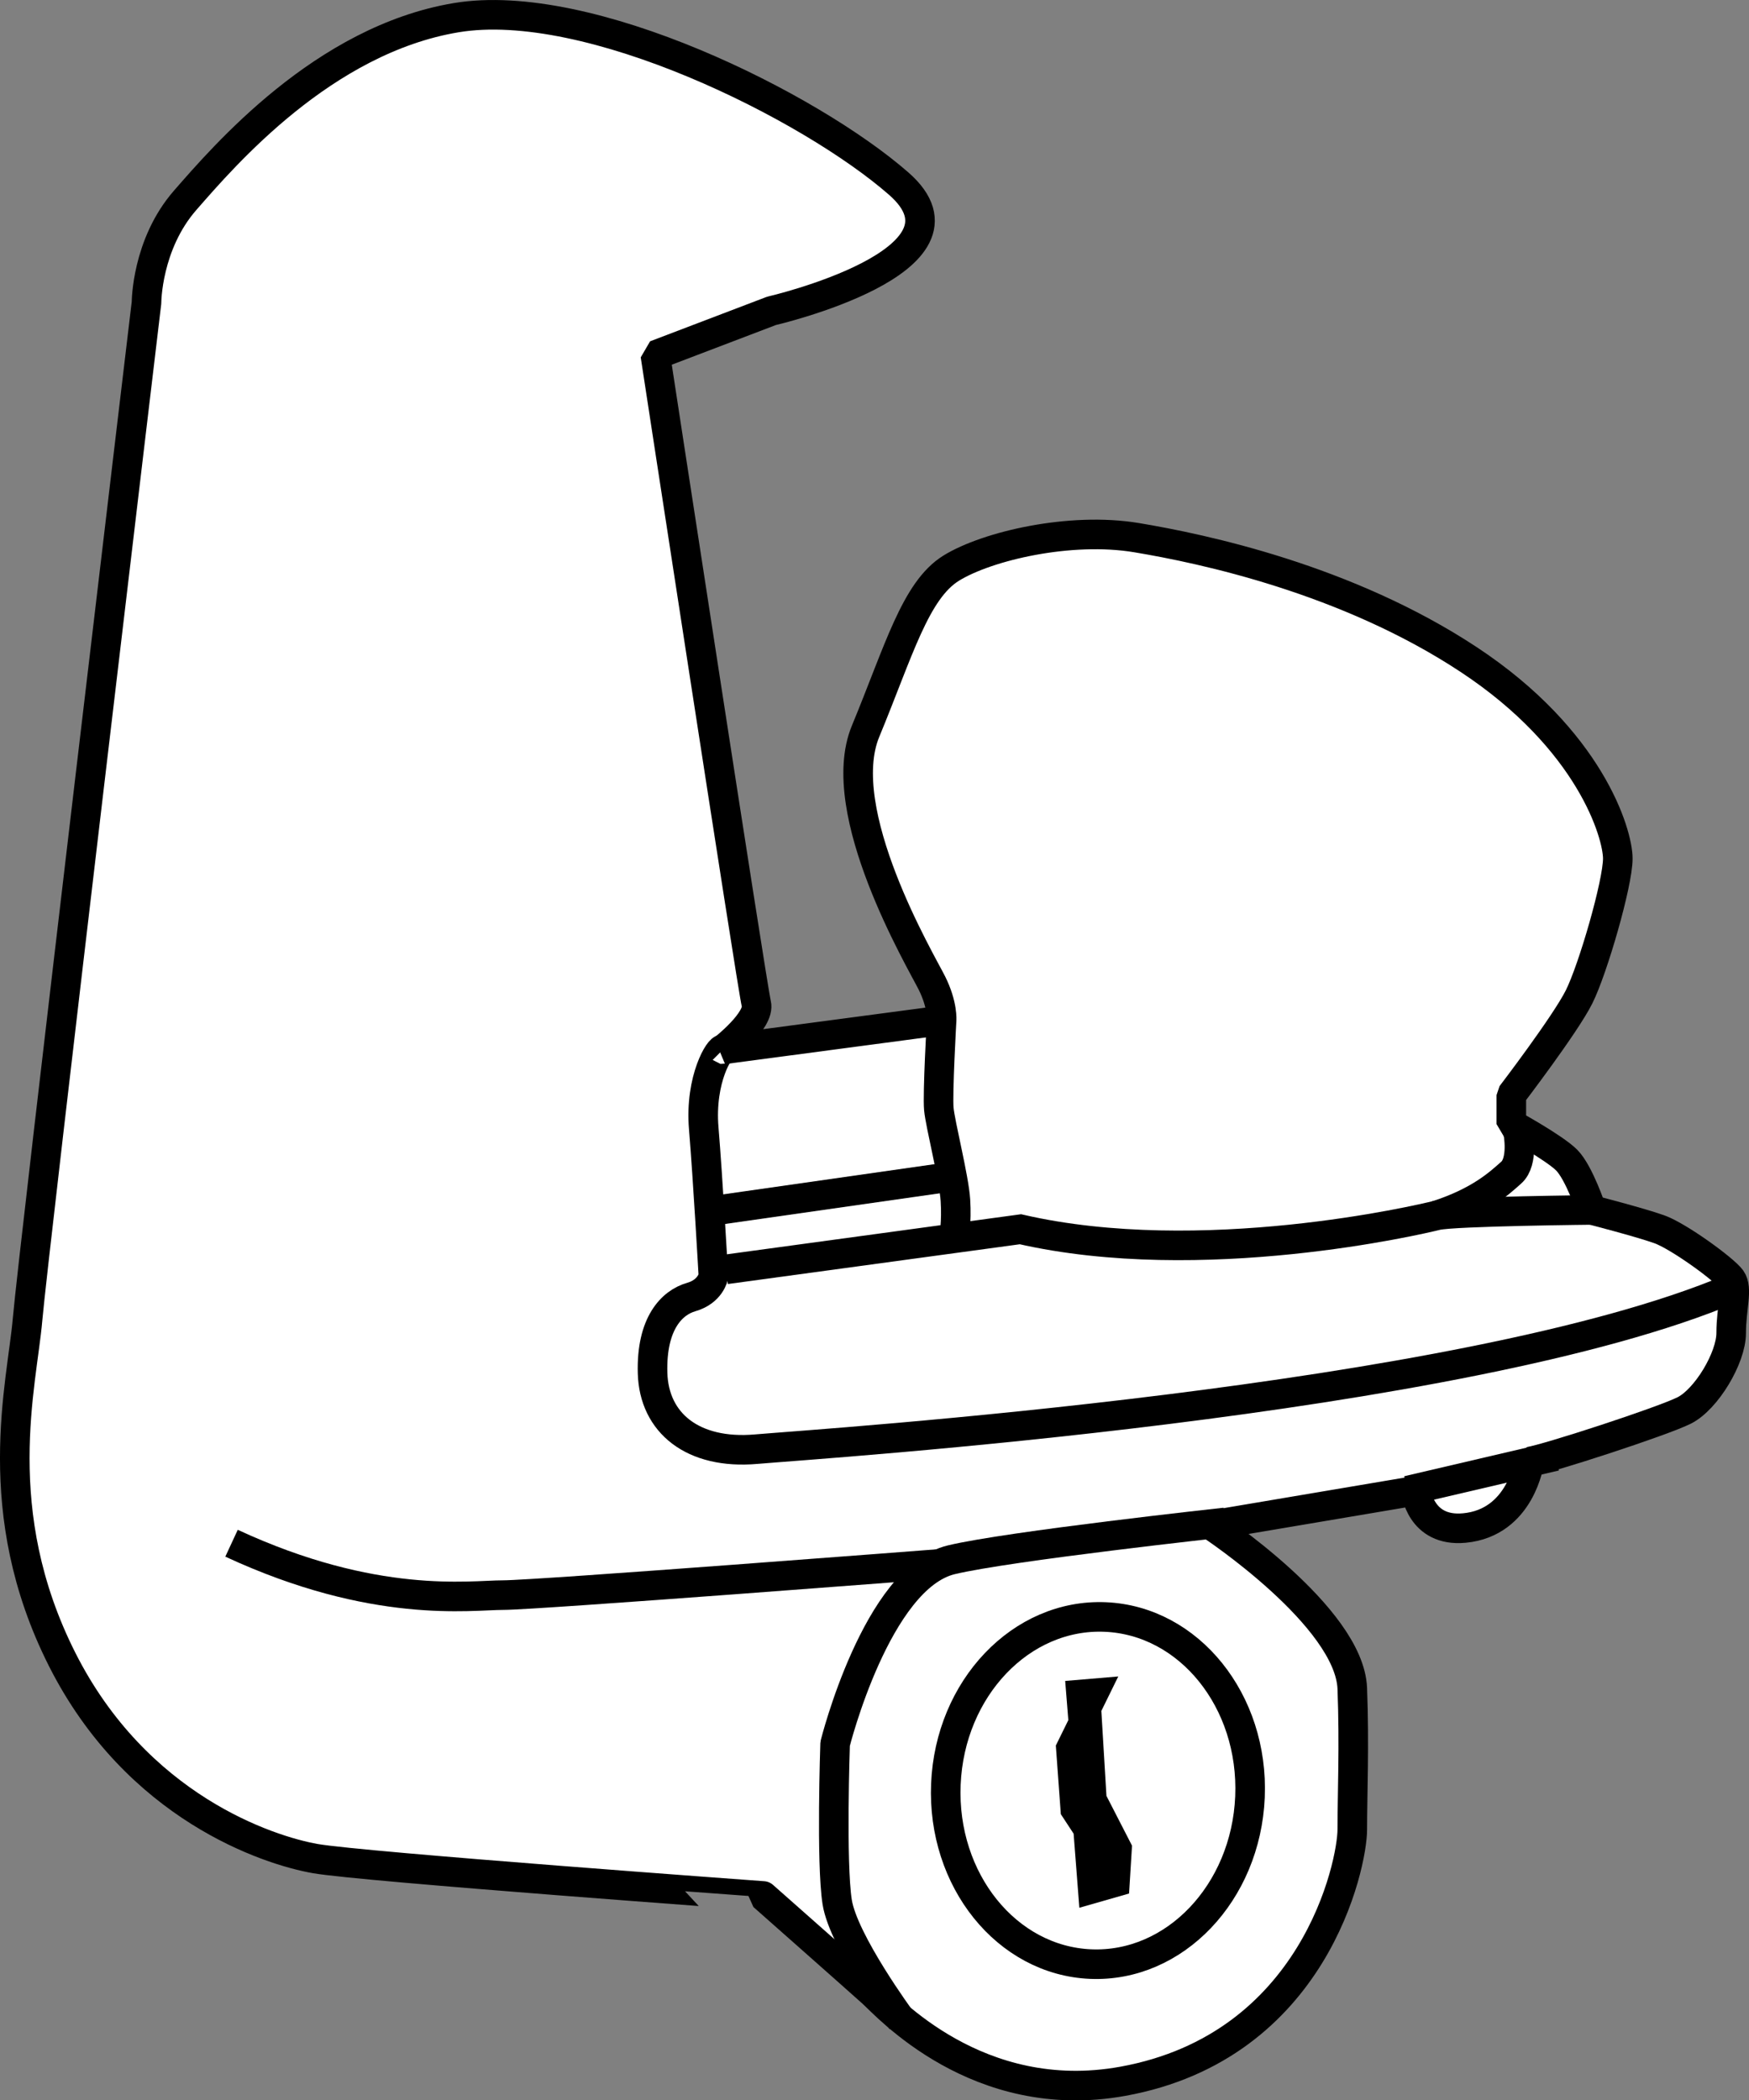 <?xml version="1.0" encoding="iso-8859-1"?>
<!-- Generator: Adobe Illustrator 28.7.3, SVG Export Plug-In . SVG Version: 9.03 Build 54978)  -->
<svg version="1.1" id="image_1_" xmlns="http://www.w3.org/2000/svg" xmlns:xlink="http://www.w3.org/1999/xlink" x="0px" y="0px"
	 width="47.31px" height="56.8px" viewBox="0 0 47.31 56.8" enable-background="new 0 0 47.31 56.8" xml:space="preserve">
<rect x="0" y="0" width="47.31" height="56.8" fill="#808080" stroke="none"/>
<path fill="#FFFFFF" stroke="#000000" stroke-width="0.8" stroke-linejoin="bevel" stroke-miterlimit="10" d="M3.963,8.183
	c0,0,0-1.571,1.047-2.768s3.74-4.339,7.331-4.937s9.575,2.394,11.969,4.488s-3.441,3.441-3.441,3.441L17.727,9.604
	c0,0,2.618,17.093,2.731,17.542c0.112,0.449-0.898,1.234-0.898,1.234l5.91-0.785c0,0,0.037-0.411-0.262-1.01
	s-2.693-4.638-1.795-6.808s1.347-3.815,2.319-4.414c0.973-0.599,3.217-1.122,5.012-0.823
	c1.795,0.299,5.685,1.122,8.977,3.292c3.292,2.169,4.04,4.713,4.04,5.386s-0.673,2.992-1.047,3.74
	c-0.374,0.748-1.833,2.656-1.833,2.656v0.785c0,0,1.159,0.636,1.496,0.973s0.673,1.347,0.673,1.347
	s1.309,0.337,1.833,0.524s1.758,1.085,1.945,1.347s0,0.785,0,1.459c0,0.673-0.673,1.795-1.272,2.095
	c-0.599,0.299-3.703,1.309-4.189,1.384c0,0-0.224,1.652-1.758,1.795c-1.197,0.112-1.309-1.01-1.309-1.01
	l-5.536,0.935c0,0,3.74,2.469,3.815,4.414c0.059,1.532,0,2.88,0,3.815s-1.014,5.867-6.209,6.808
	c-3.927,0.711-6.396-2.057-6.77-2.394c-0.374-0.337-2.955-2.618-2.955-2.618S9.798,50.486,8.526,50.262
	c-1.272-0.224-4.825-1.384-6.845-5.386s-1.085-7.443-0.935-9.201S3.963,8.183,3.963,8.183z"/>
<ellipse transform="matrix(0.042 -0.999 0.999 0.042 -19.894 76.05)" fill="none" stroke="#000000" stroke-width="0.8" stroke-miterlimit="10" cx="29.69" cy="48.394" rx="4.698" ry="4.117"/>
<polygon points="30.541,51.207 30.621,49.913 29.929,48.566 29.791,46.269 30.249,45.337 28.813,45.458 28.898,46.518 
	28.56,47.205 28.695,49.061 29.041,49.589 29.196,51.592 "/>
<path fill="none" stroke="#000000" stroke-width="0.8" stroke-miterlimit="10" d="M19.56,28.381
	c-0.075-0.075-0.636,0.785-0.524,2.132c0.112,1.347,0.262,4.002,0.262,4.002s-0.075,0.411-0.599,0.561
	c-0.524,0.15-1.085,0.711-1.047,2.057s1.085,2.207,2.805,2.057c1.721-0.15,19.113-1.272,26.369-4.339"/>
<path fill="none" stroke="#000000" stroke-width="0.8" stroke-miterlimit="10" d="M43.199,32.719c0,0-3.89,0.037-4.339,0.15
	s-6.359,1.496-11.258,0.374l-7.967,1.085"/>
<line fill="none" stroke="#000000" stroke-width="0.8" stroke-miterlimit="10" x1="19.186" y1="32.757" x2="25.732" y2="31.822"/>
<path fill="none" stroke="#000000" stroke-width="0.8" stroke-miterlimit="10" d="M25.47,27.595c0,0-0.112,1.982-0.075,2.394
	s0.411,1.87,0.449,2.469c0.037,0.599-0.037,1.01-0.037,1.01"/>
<path fill="none" stroke="#000000" stroke-width="0.8" stroke-miterlimit="10" d="M41.067,30.625c0,0,0.15,0.785-0.187,1.085
	s-0.86,0.785-2.02,1.159"/>
<line fill="none" stroke="#000000" stroke-width="0.8" stroke-miterlimit="10" x1="38.075" y1="40.312" x2="42.077" y2="39.377"/>
<path fill="none" stroke="#000000" stroke-width="0.8" stroke-linejoin="bevel" stroke-miterlimit="10" d="M24.385,54.638
	c0,0-1.571-2.132-1.739-3.198c-0.168-1.066-0.056-4.283-0.056-4.283s1.122-4.488,3.142-4.975
	c1.543-0.371,7.406-1.01,7.406-1.01"/>
<path fill="none" stroke="#000000" stroke-width="0.8" stroke-linejoin="bevel" stroke-miterlimit="10" d="M25.395,42.295
	c0,0-10.884,0.842-11.782,0.842c-0.898,0-3.478,0.393-7.35-1.403"/>
</svg>
